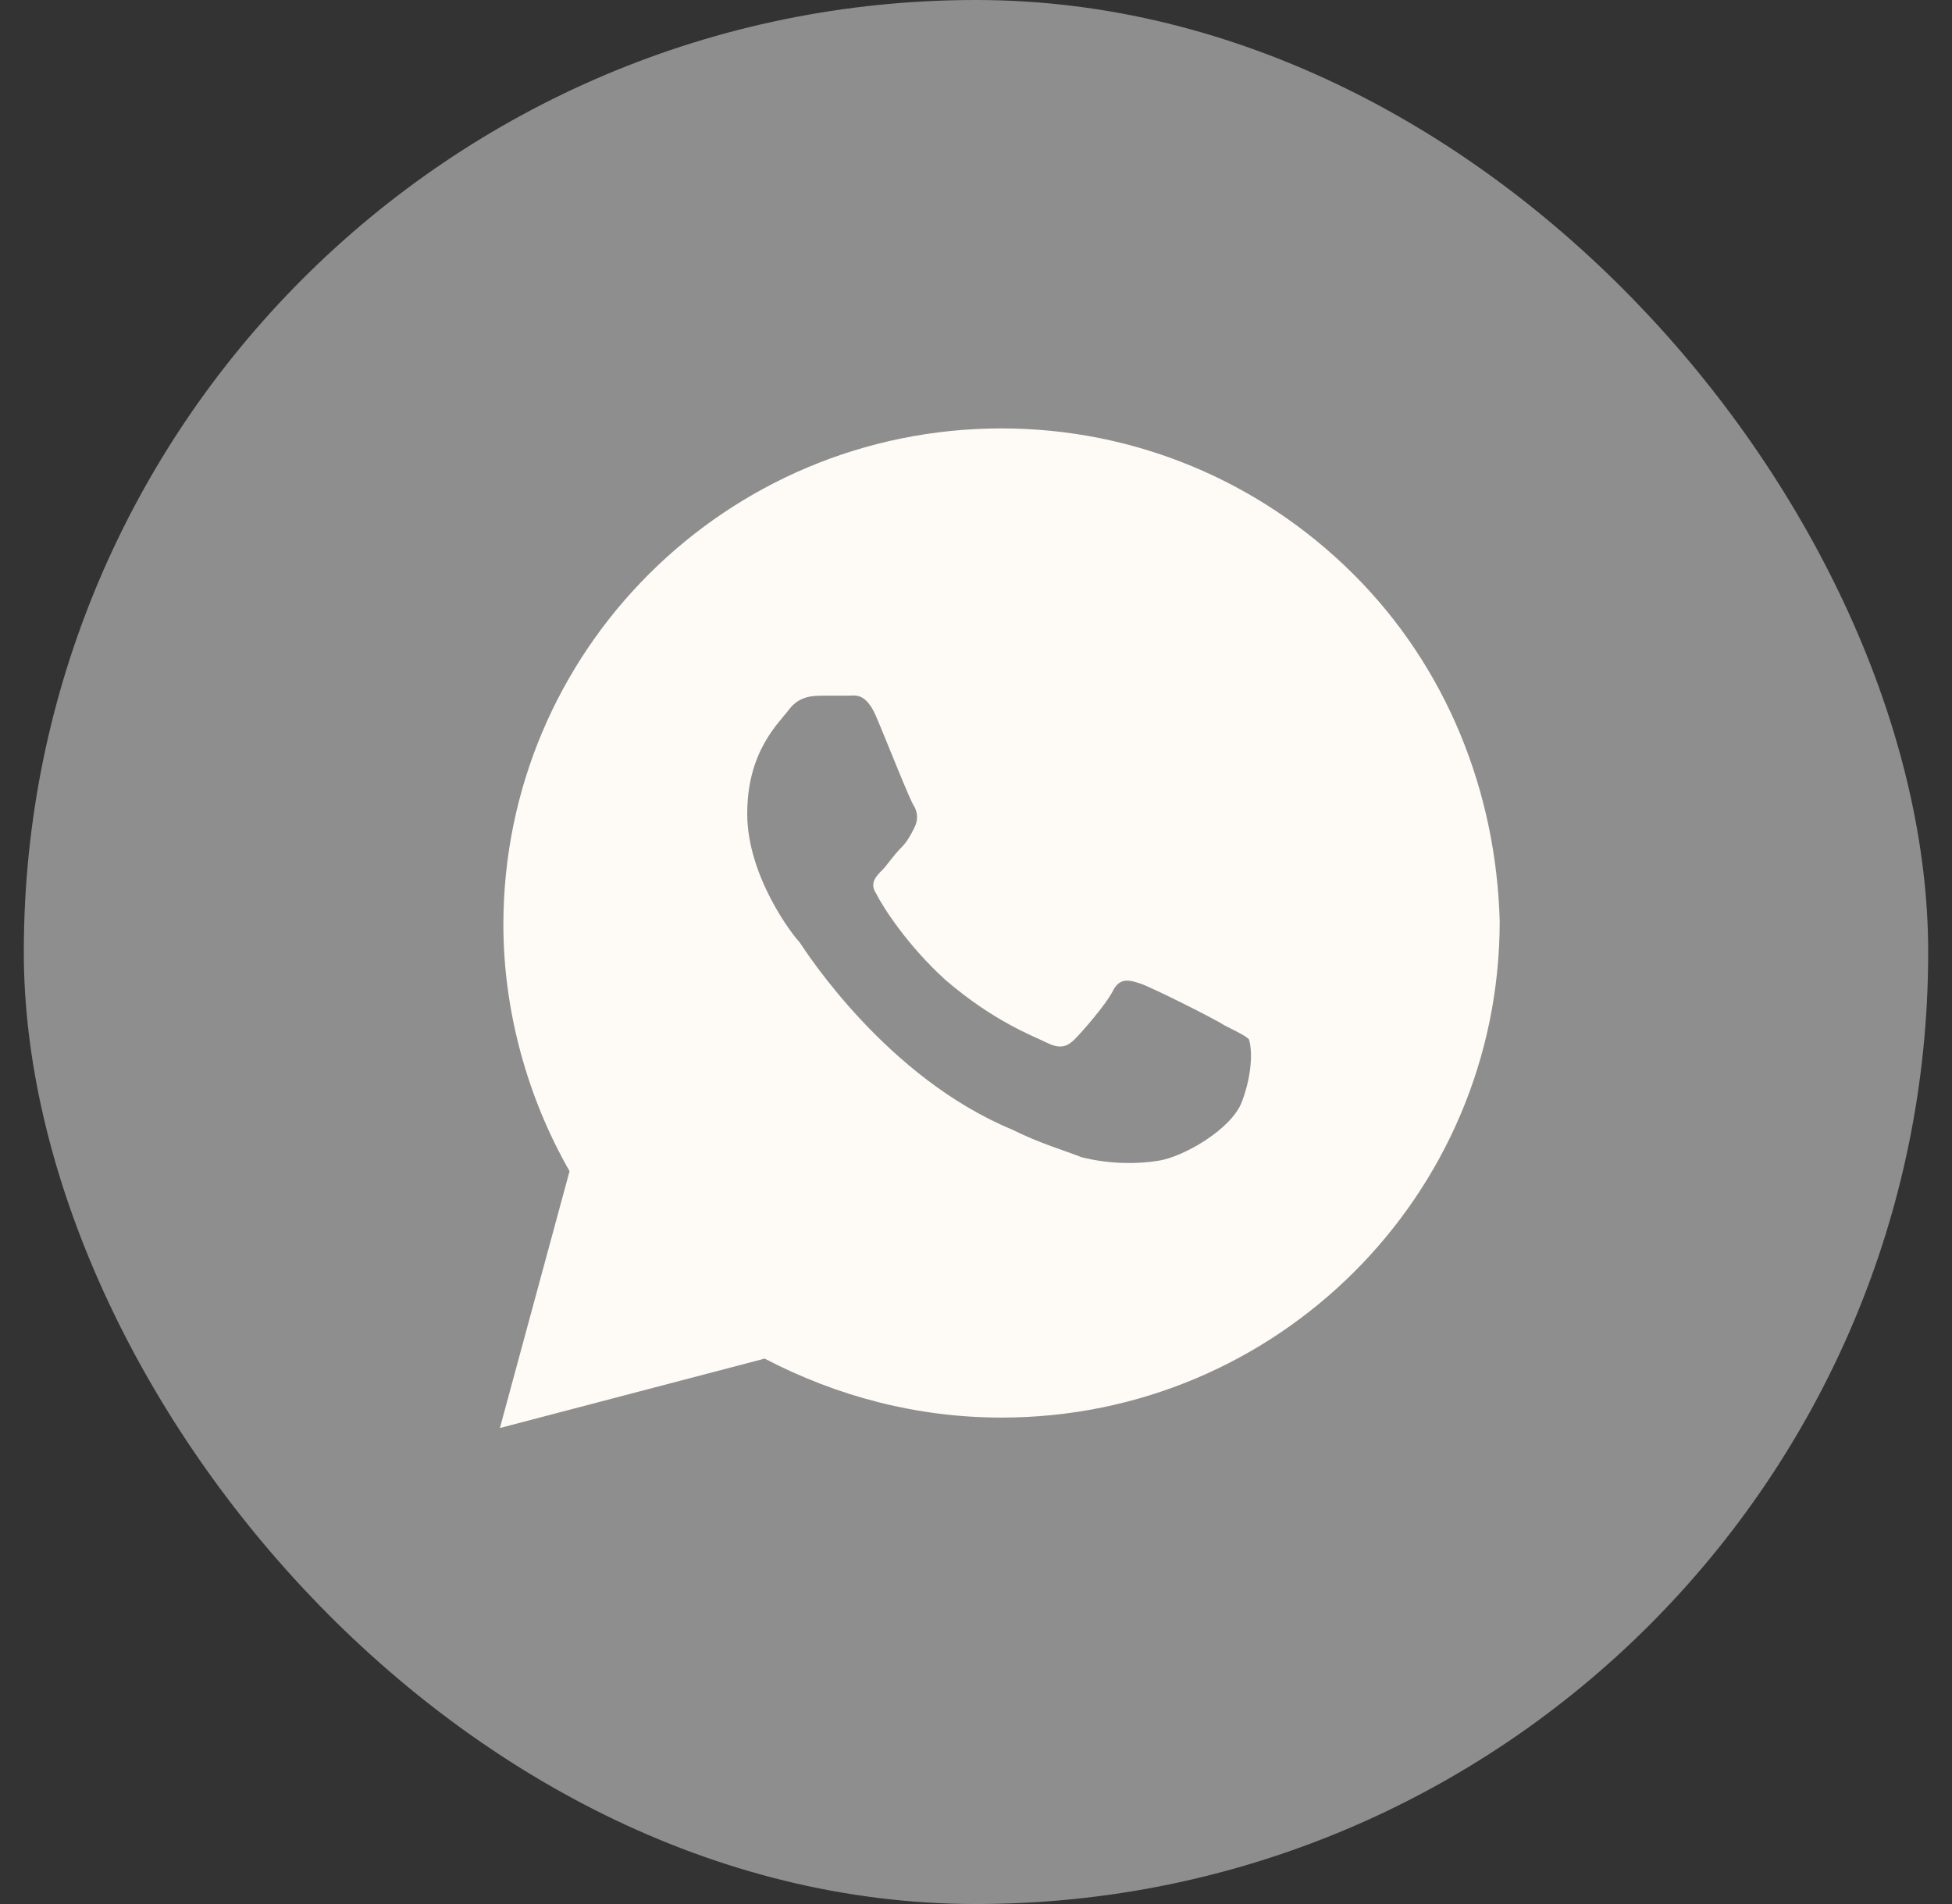 <?xml version="1.0" encoding="UTF-8"?> <svg xmlns="http://www.w3.org/2000/svg" width="41" height="40" viewBox="0 0 41 40" fill="none"><rect x="0" y="0" width="41" height="40" fill="#333333" stroke="none"/> <rect x="0.5" width="40" height="40" rx="20" fill="#8E8E8E"></rect> <path d="M28.427 12.062C26.451 10.094 23.817 9 21.037 9C15.256 9 10.573 13.667 10.573 19.427C10.573 21.25 11.085 23.073 11.963 24.604L10.5 30L16.061 28.542C17.598 29.344 19.28 29.781 21.037 29.781C26.817 29.781 31.5 25.115 31.5 19.354C31.427 16.656 30.402 14.031 28.427 12.062ZM26.085 23.146C25.866 23.729 24.841 24.312 24.329 24.385C23.89 24.458 23.305 24.458 22.72 24.312C22.354 24.167 21.841 24.021 21.256 23.729C18.622 22.635 16.939 20.01 16.793 19.792C16.646 19.646 15.695 18.406 15.695 17.094C15.695 15.781 16.354 15.198 16.573 14.906C16.793 14.615 17.085 14.615 17.305 14.615C17.451 14.615 17.671 14.615 17.817 14.615C17.963 14.615 18.183 14.542 18.402 15.052C18.622 15.562 19.134 16.875 19.207 16.948C19.28 17.094 19.28 17.24 19.207 17.385C19.134 17.531 19.061 17.677 18.915 17.823C18.768 17.969 18.622 18.188 18.549 18.26C18.402 18.406 18.256 18.552 18.402 18.771C18.549 19.062 19.061 19.865 19.866 20.594C20.89 21.469 21.695 21.76 21.988 21.906C22.28 22.052 22.427 21.979 22.573 21.833C22.72 21.688 23.232 21.104 23.378 20.812C23.524 20.521 23.744 20.594 23.963 20.667C24.183 20.74 25.5 21.396 25.72 21.542C26.012 21.688 26.159 21.76 26.232 21.833C26.305 22.052 26.305 22.562 26.085 23.146Z" fill="#FEFAF5"></path> </svg> 